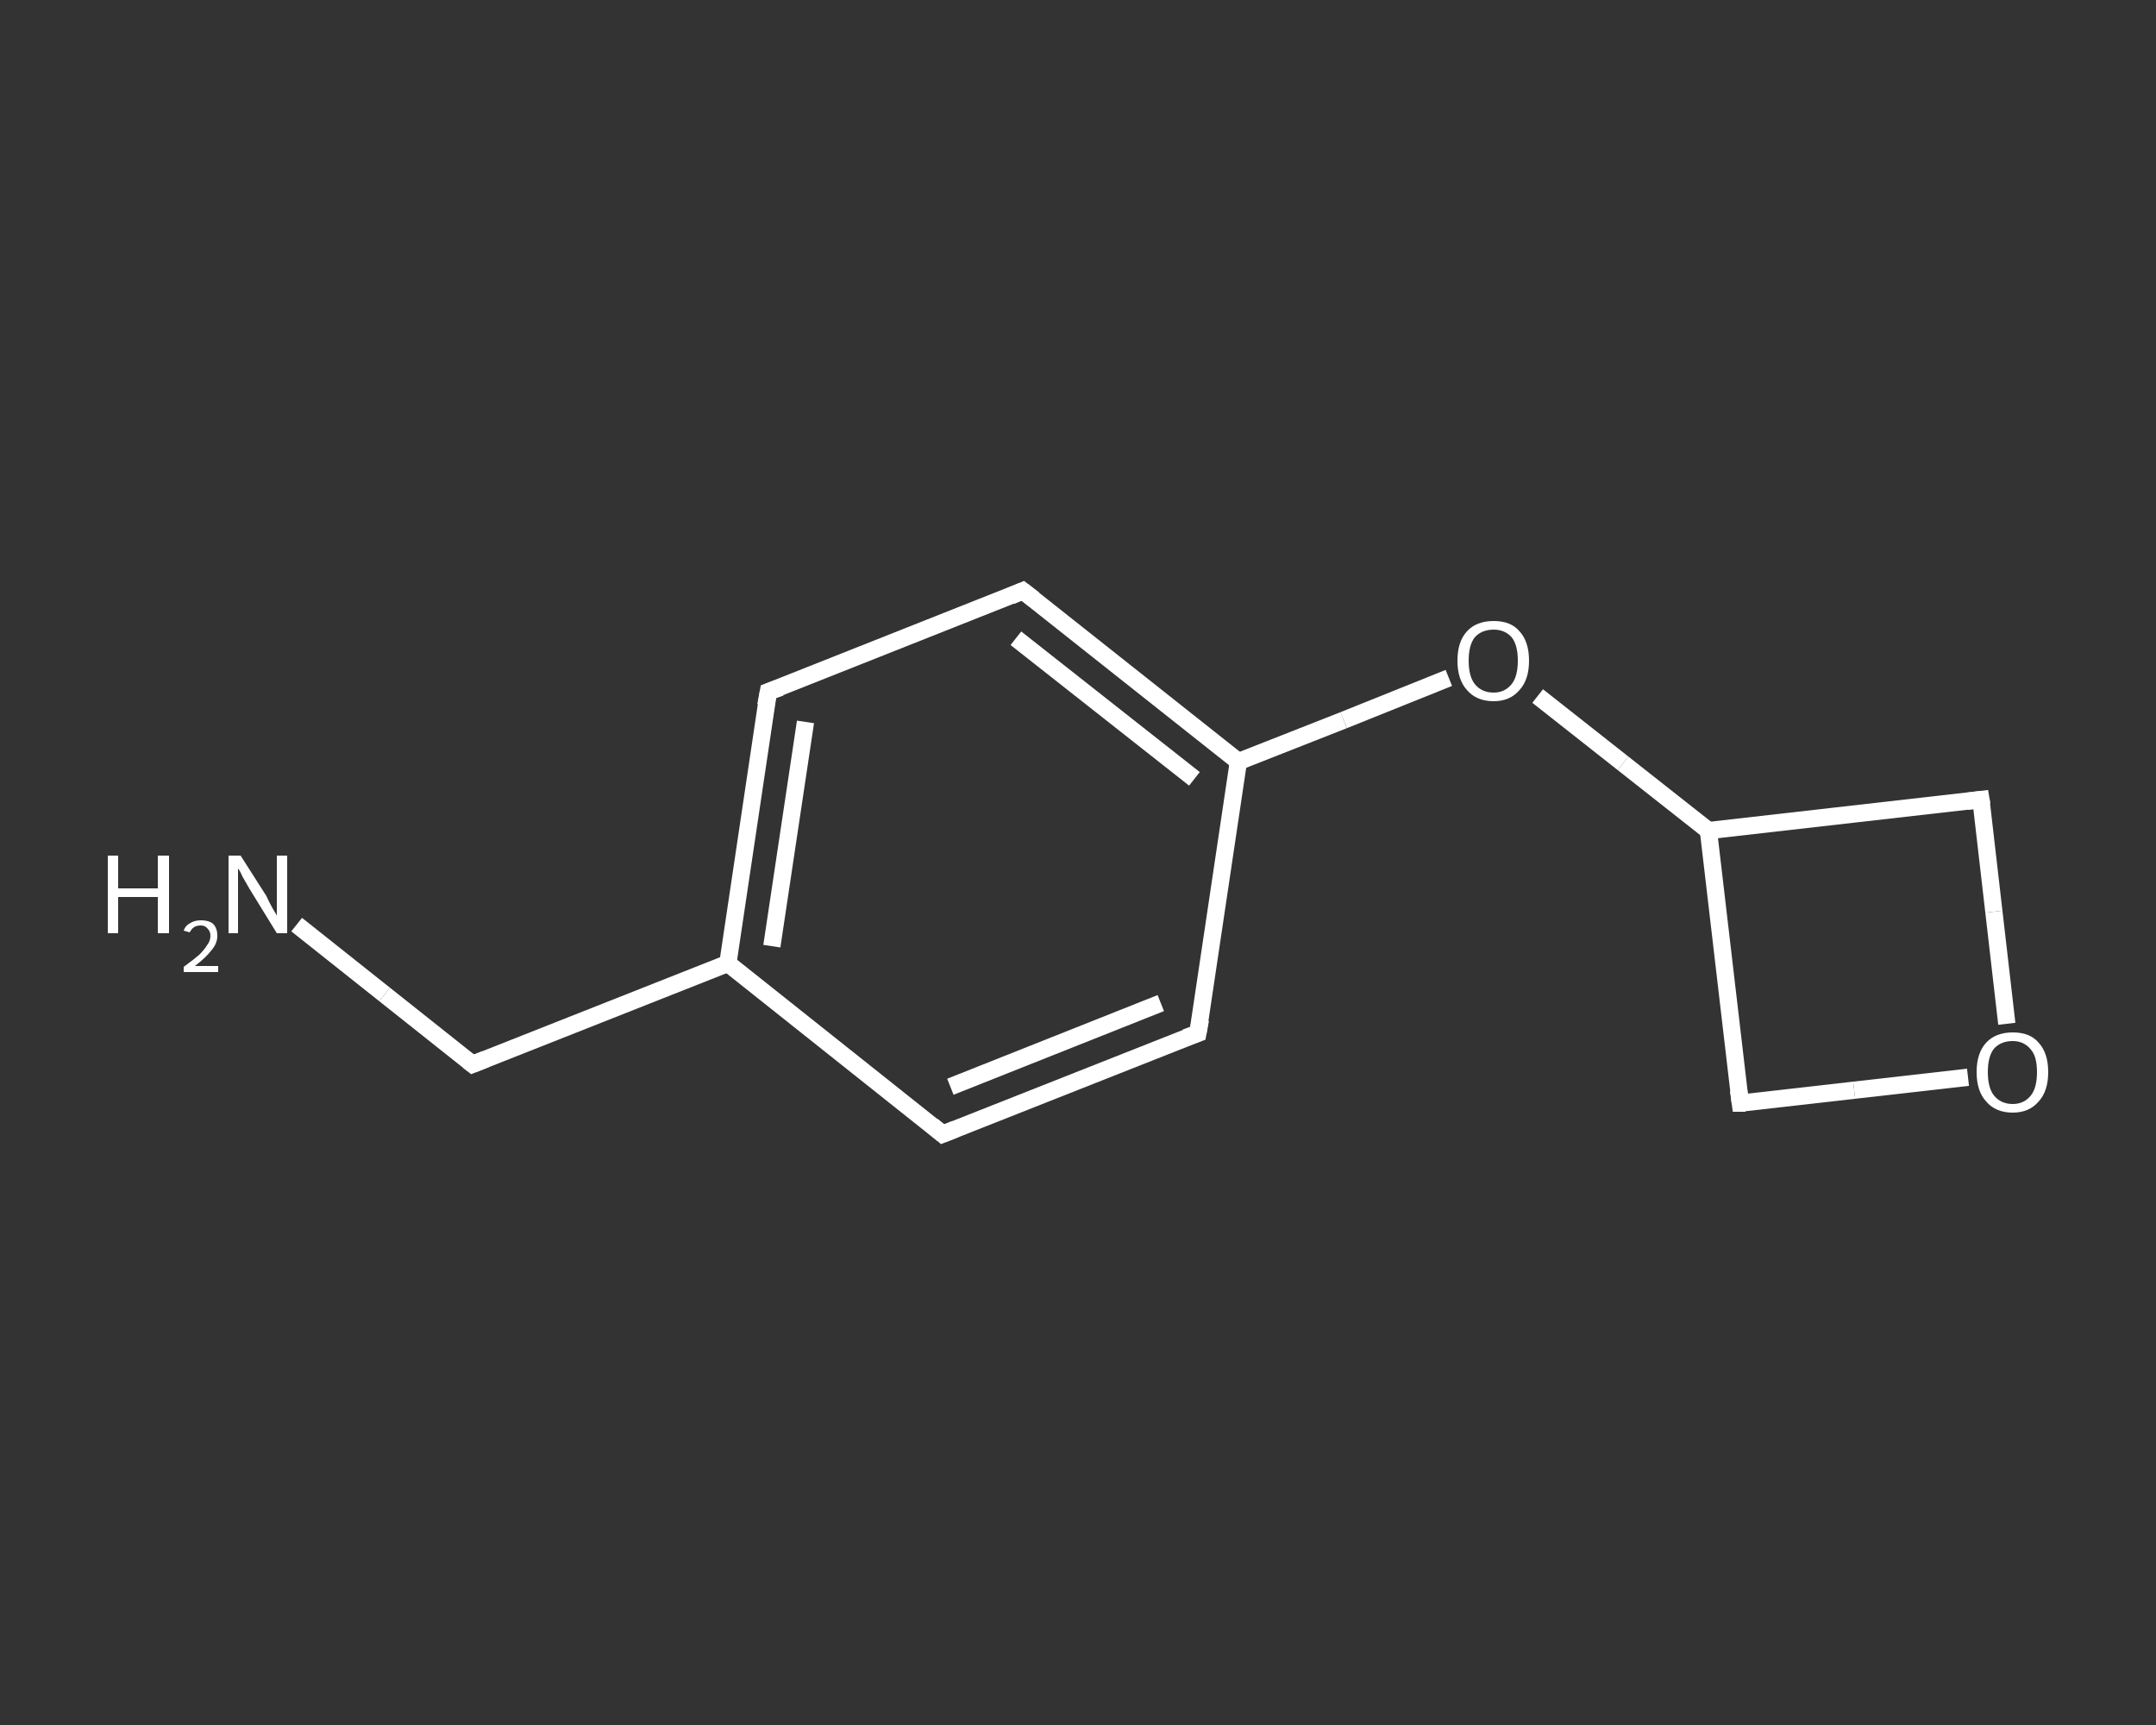 <?xml version='1.0' encoding='iso-8859-1'?>
<svg version='1.1' baseProfile='full'
              xmlns='http://www.w3.org/2000/svg'
                      xmlns:rdkit='http://www.rdkit.org/xml'
                      xmlns:xlink='http://www.w3.org/1999/xlink'
                  xml:space='preserve'
width='250px' height='200px' viewBox='0 0 250 200'>
<rect x="0" y="0" width="250" height="200" fill="#333333" stroke="none"/>
<!-- END OF HEADER -->
<rect style='opacity:1.0;fill:transparent;stroke:none' width='250.0' height='200.0' x='0.0' y='0.0'> </rect>
<path class='bond-0 atom-0 atom-1' d='M 34.4,107.2 L 44.6,115.3' style='fill:none;fill-rule:evenodd;stroke:#FFFFFF;stroke-width:2.0px;stroke-linecap:butt;stroke-linejoin:miter;stroke-opacity:1' />
<path class='bond-0 atom-0 atom-1' d='M 44.6,115.3 L 54.8,123.4' style='fill:none;fill-rule:evenodd;stroke:#FFFFFF;stroke-width:2.0px;stroke-linecap:butt;stroke-linejoin:miter;stroke-opacity:1' />
<path class='bond-1 atom-1 atom-2' d='M 54.8,123.4 L 84.4,111.7' style='fill:none;fill-rule:evenodd;stroke:#FFFFFF;stroke-width:2.0px;stroke-linecap:butt;stroke-linejoin:miter;stroke-opacity:1' />
<path class='bond-2 atom-2 atom-3' d='M 84.4,111.7 L 89.1,80.2' style='fill:none;fill-rule:evenodd;stroke:#FFFFFF;stroke-width:2.0px;stroke-linecap:butt;stroke-linejoin:miter;stroke-opacity:1' />
<path class='bond-2 atom-2 atom-3' d='M 89.5,109.7 L 93.4,83.7' style='fill:none;fill-rule:evenodd;stroke:#FFFFFF;stroke-width:2.0px;stroke-linecap:butt;stroke-linejoin:miter;stroke-opacity:1' />
<path class='bond-3 atom-3 atom-4' d='M 89.1,80.2 L 118.6,68.5' style='fill:none;fill-rule:evenodd;stroke:#FFFFFF;stroke-width:2.0px;stroke-linecap:butt;stroke-linejoin:miter;stroke-opacity:1' />
<path class='bond-4 atom-4 atom-5' d='M 118.6,68.5 L 143.6,88.3' style='fill:none;fill-rule:evenodd;stroke:#FFFFFF;stroke-width:2.0px;stroke-linecap:butt;stroke-linejoin:miter;stroke-opacity:1' />
<path class='bond-4 atom-4 atom-5' d='M 117.8,74.0 L 138.5,90.3' style='fill:none;fill-rule:evenodd;stroke:#FFFFFF;stroke-width:2.0px;stroke-linecap:butt;stroke-linejoin:miter;stroke-opacity:1' />
<path class='bond-5 atom-5 atom-6' d='M 143.6,88.3 L 155.8,83.5' style='fill:none;fill-rule:evenodd;stroke:#FFFFFF;stroke-width:2.0px;stroke-linecap:butt;stroke-linejoin:miter;stroke-opacity:1' />
<path class='bond-5 atom-5 atom-6' d='M 155.8,83.5 L 168.0,78.6' style='fill:none;fill-rule:evenodd;stroke:#FFFFFF;stroke-width:2.0px;stroke-linecap:butt;stroke-linejoin:miter;stroke-opacity:1' />
<path class='bond-6 atom-6 atom-7' d='M 178.3,80.7 L 188.2,88.5' style='fill:none;fill-rule:evenodd;stroke:#FFFFFF;stroke-width:2.0px;stroke-linecap:butt;stroke-linejoin:miter;stroke-opacity:1' />
<path class='bond-6 atom-6 atom-7' d='M 188.2,88.5 L 198.1,96.3' style='fill:none;fill-rule:evenodd;stroke:#FFFFFF;stroke-width:2.0px;stroke-linecap:butt;stroke-linejoin:miter;stroke-opacity:1' />
<path class='bond-7 atom-7 atom-8' d='M 198.1,96.3 L 201.8,127.9' style='fill:none;fill-rule:evenodd;stroke:#FFFFFF;stroke-width:2.0px;stroke-linecap:butt;stroke-linejoin:miter;stroke-opacity:1' />
<path class='bond-8 atom-8 atom-9' d='M 201.8,127.9 L 215.0,126.4' style='fill:none;fill-rule:evenodd;stroke:#FFFFFF;stroke-width:2.0px;stroke-linecap:butt;stroke-linejoin:miter;stroke-opacity:1' />
<path class='bond-8 atom-8 atom-9' d='M 215.0,126.4 L 228.2,124.9' style='fill:none;fill-rule:evenodd;stroke:#FFFFFF;stroke-width:2.0px;stroke-linecap:butt;stroke-linejoin:miter;stroke-opacity:1' />
<path class='bond-9 atom-9 atom-10' d='M 232.7,118.7 L 231.2,105.7' style='fill:none;fill-rule:evenodd;stroke:#FFFFFF;stroke-width:2.0px;stroke-linecap:butt;stroke-linejoin:miter;stroke-opacity:1' />
<path class='bond-9 atom-9 atom-10' d='M 231.2,105.7 L 229.7,92.7' style='fill:none;fill-rule:evenodd;stroke:#FFFFFF;stroke-width:2.0px;stroke-linecap:butt;stroke-linejoin:miter;stroke-opacity:1' />
<path class='bond-10 atom-5 atom-11' d='M 143.6,88.3 L 138.9,119.8' style='fill:none;fill-rule:evenodd;stroke:#FFFFFF;stroke-width:2.0px;stroke-linecap:butt;stroke-linejoin:miter;stroke-opacity:1' />
<path class='bond-11 atom-11 atom-12' d='M 138.9,119.8 L 109.3,131.5' style='fill:none;fill-rule:evenodd;stroke:#FFFFFF;stroke-width:2.0px;stroke-linecap:butt;stroke-linejoin:miter;stroke-opacity:1' />
<path class='bond-11 atom-11 atom-12' d='M 134.6,116.3 L 110.2,126.0' style='fill:none;fill-rule:evenodd;stroke:#FFFFFF;stroke-width:2.0px;stroke-linecap:butt;stroke-linejoin:miter;stroke-opacity:1' />
<path class='bond-12 atom-12 atom-2' d='M 109.3,131.5 L 84.4,111.7' style='fill:none;fill-rule:evenodd;stroke:#FFFFFF;stroke-width:2.0px;stroke-linecap:butt;stroke-linejoin:miter;stroke-opacity:1' />
<path class='bond-13 atom-10 atom-7' d='M 229.7,92.7 L 198.1,96.3' style='fill:none;fill-rule:evenodd;stroke:#FFFFFF;stroke-width:2.0px;stroke-linecap:butt;stroke-linejoin:miter;stroke-opacity:1' />
<path d='M 54.3,123.0 L 54.8,123.4 L 56.3,122.8' style='fill:none;stroke:#FFFFFF;stroke-width:2.0px;stroke-linecap:butt;stroke-linejoin:miter;stroke-opacity:1;' />
<path d='M 88.8,81.8 L 89.1,80.2 L 90.5,79.7' style='fill:none;stroke:#FFFFFF;stroke-width:2.0px;stroke-linecap:butt;stroke-linejoin:miter;stroke-opacity:1;' />
<path d='M 117.2,69.1 L 118.6,68.5 L 119.9,69.5' style='fill:none;stroke:#FFFFFF;stroke-width:2.0px;stroke-linecap:butt;stroke-linejoin:miter;stroke-opacity:1;' />
<path d='M 201.6,126.4 L 201.8,127.9 L 202.4,127.9' style='fill:none;stroke:#FFFFFF;stroke-width:2.0px;stroke-linecap:butt;stroke-linejoin:miter;stroke-opacity:1;' />
<path d='M 229.8,93.3 L 229.7,92.7 L 228.1,92.9' style='fill:none;stroke:#FFFFFF;stroke-width:2.0px;stroke-linecap:butt;stroke-linejoin:miter;stroke-opacity:1;' />
<path d='M 139.2,118.2 L 138.9,119.8 L 137.5,120.3' style='fill:none;stroke:#FFFFFF;stroke-width:2.0px;stroke-linecap:butt;stroke-linejoin:miter;stroke-opacity:1;' />
<path d='M 110.8,130.9 L 109.3,131.5 L 108.1,130.5' style='fill:none;stroke:#FFFFFF;stroke-width:2.0px;stroke-linecap:butt;stroke-linejoin:miter;stroke-opacity:1;' />
<path class='atom-0' d='M 12.5 99.2
L 13.7 99.2
L 13.7 103.0
L 18.3 103.0
L 18.3 99.2
L 19.6 99.2
L 19.6 108.2
L 18.3 108.2
L 18.3 104.0
L 13.7 104.0
L 13.7 108.2
L 12.5 108.2
L 12.5 99.2
' fill='#FFFFFF'/>
<path class='atom-0' d='M 21.3 107.9
Q 21.5 107.3, 22.1 107.0
Q 22.6 106.7, 23.3 106.7
Q 24.2 106.7, 24.7 107.1
Q 25.2 107.6, 25.2 108.5
Q 25.2 109.4, 24.5 110.2
Q 23.9 111.0, 22.6 112.0
L 25.3 112.0
L 25.3 112.7
L 21.3 112.7
L 21.3 112.1
Q 22.4 111.3, 23.1 110.7
Q 23.7 110.1, 24.0 109.6
Q 24.4 109.1, 24.4 108.5
Q 24.4 108.0, 24.1 107.7
Q 23.8 107.3, 23.3 107.3
Q 22.8 107.3, 22.5 107.5
Q 22.2 107.7, 22.0 108.1
L 21.3 107.9
' fill='#FFFFFF'/>
<path class='atom-0' d='M 27.9 99.2
L 30.9 103.9
Q 31.1 104.4, 31.6 105.3
Q 32.1 106.1, 32.1 106.2
L 32.1 99.2
L 33.3 99.2
L 33.3 108.2
L 32.1 108.2
L 28.9 103.0
Q 28.5 102.3, 28.1 101.6
Q 27.8 100.9, 27.6 100.7
L 27.6 108.2
L 26.5 108.2
L 26.5 99.2
L 27.9 99.2
' fill='#FFFFFF'/>
<path class='atom-6' d='M 169.0 76.6
Q 169.0 74.4, 170.1 73.2
Q 171.2 72.0, 173.2 72.0
Q 175.2 72.0, 176.2 73.2
Q 177.3 74.4, 177.3 76.6
Q 177.3 78.8, 176.2 80.0
Q 175.1 81.3, 173.2 81.3
Q 171.2 81.3, 170.1 80.0
Q 169.0 78.8, 169.0 76.6
M 173.2 80.3
Q 174.5 80.3, 175.3 79.3
Q 176.0 78.4, 176.0 76.6
Q 176.0 74.8, 175.3 73.9
Q 174.5 73.0, 173.2 73.0
Q 171.8 73.0, 171.0 73.9
Q 170.3 74.8, 170.3 76.6
Q 170.3 78.4, 171.0 79.3
Q 171.8 80.3, 173.2 80.3
' fill='#FFFFFF'/>
<path class='atom-9' d='M 229.2 124.3
Q 229.2 122.1, 230.3 120.9
Q 231.4 119.7, 233.4 119.7
Q 235.4 119.7, 236.4 120.9
Q 237.5 122.1, 237.5 124.3
Q 237.5 126.5, 236.4 127.7
Q 235.3 129.0, 233.4 129.0
Q 231.4 129.0, 230.3 127.7
Q 229.2 126.5, 229.2 124.3
M 233.4 128.0
Q 234.7 128.0, 235.5 127.0
Q 236.2 126.1, 236.2 124.3
Q 236.2 122.5, 235.5 121.7
Q 234.7 120.7, 233.4 120.7
Q 232.0 120.7, 231.2 121.6
Q 230.5 122.5, 230.5 124.3
Q 230.5 126.1, 231.2 127.0
Q 232.0 128.0, 233.4 128.0
' fill='#FFFFFF'/>
</svg>
